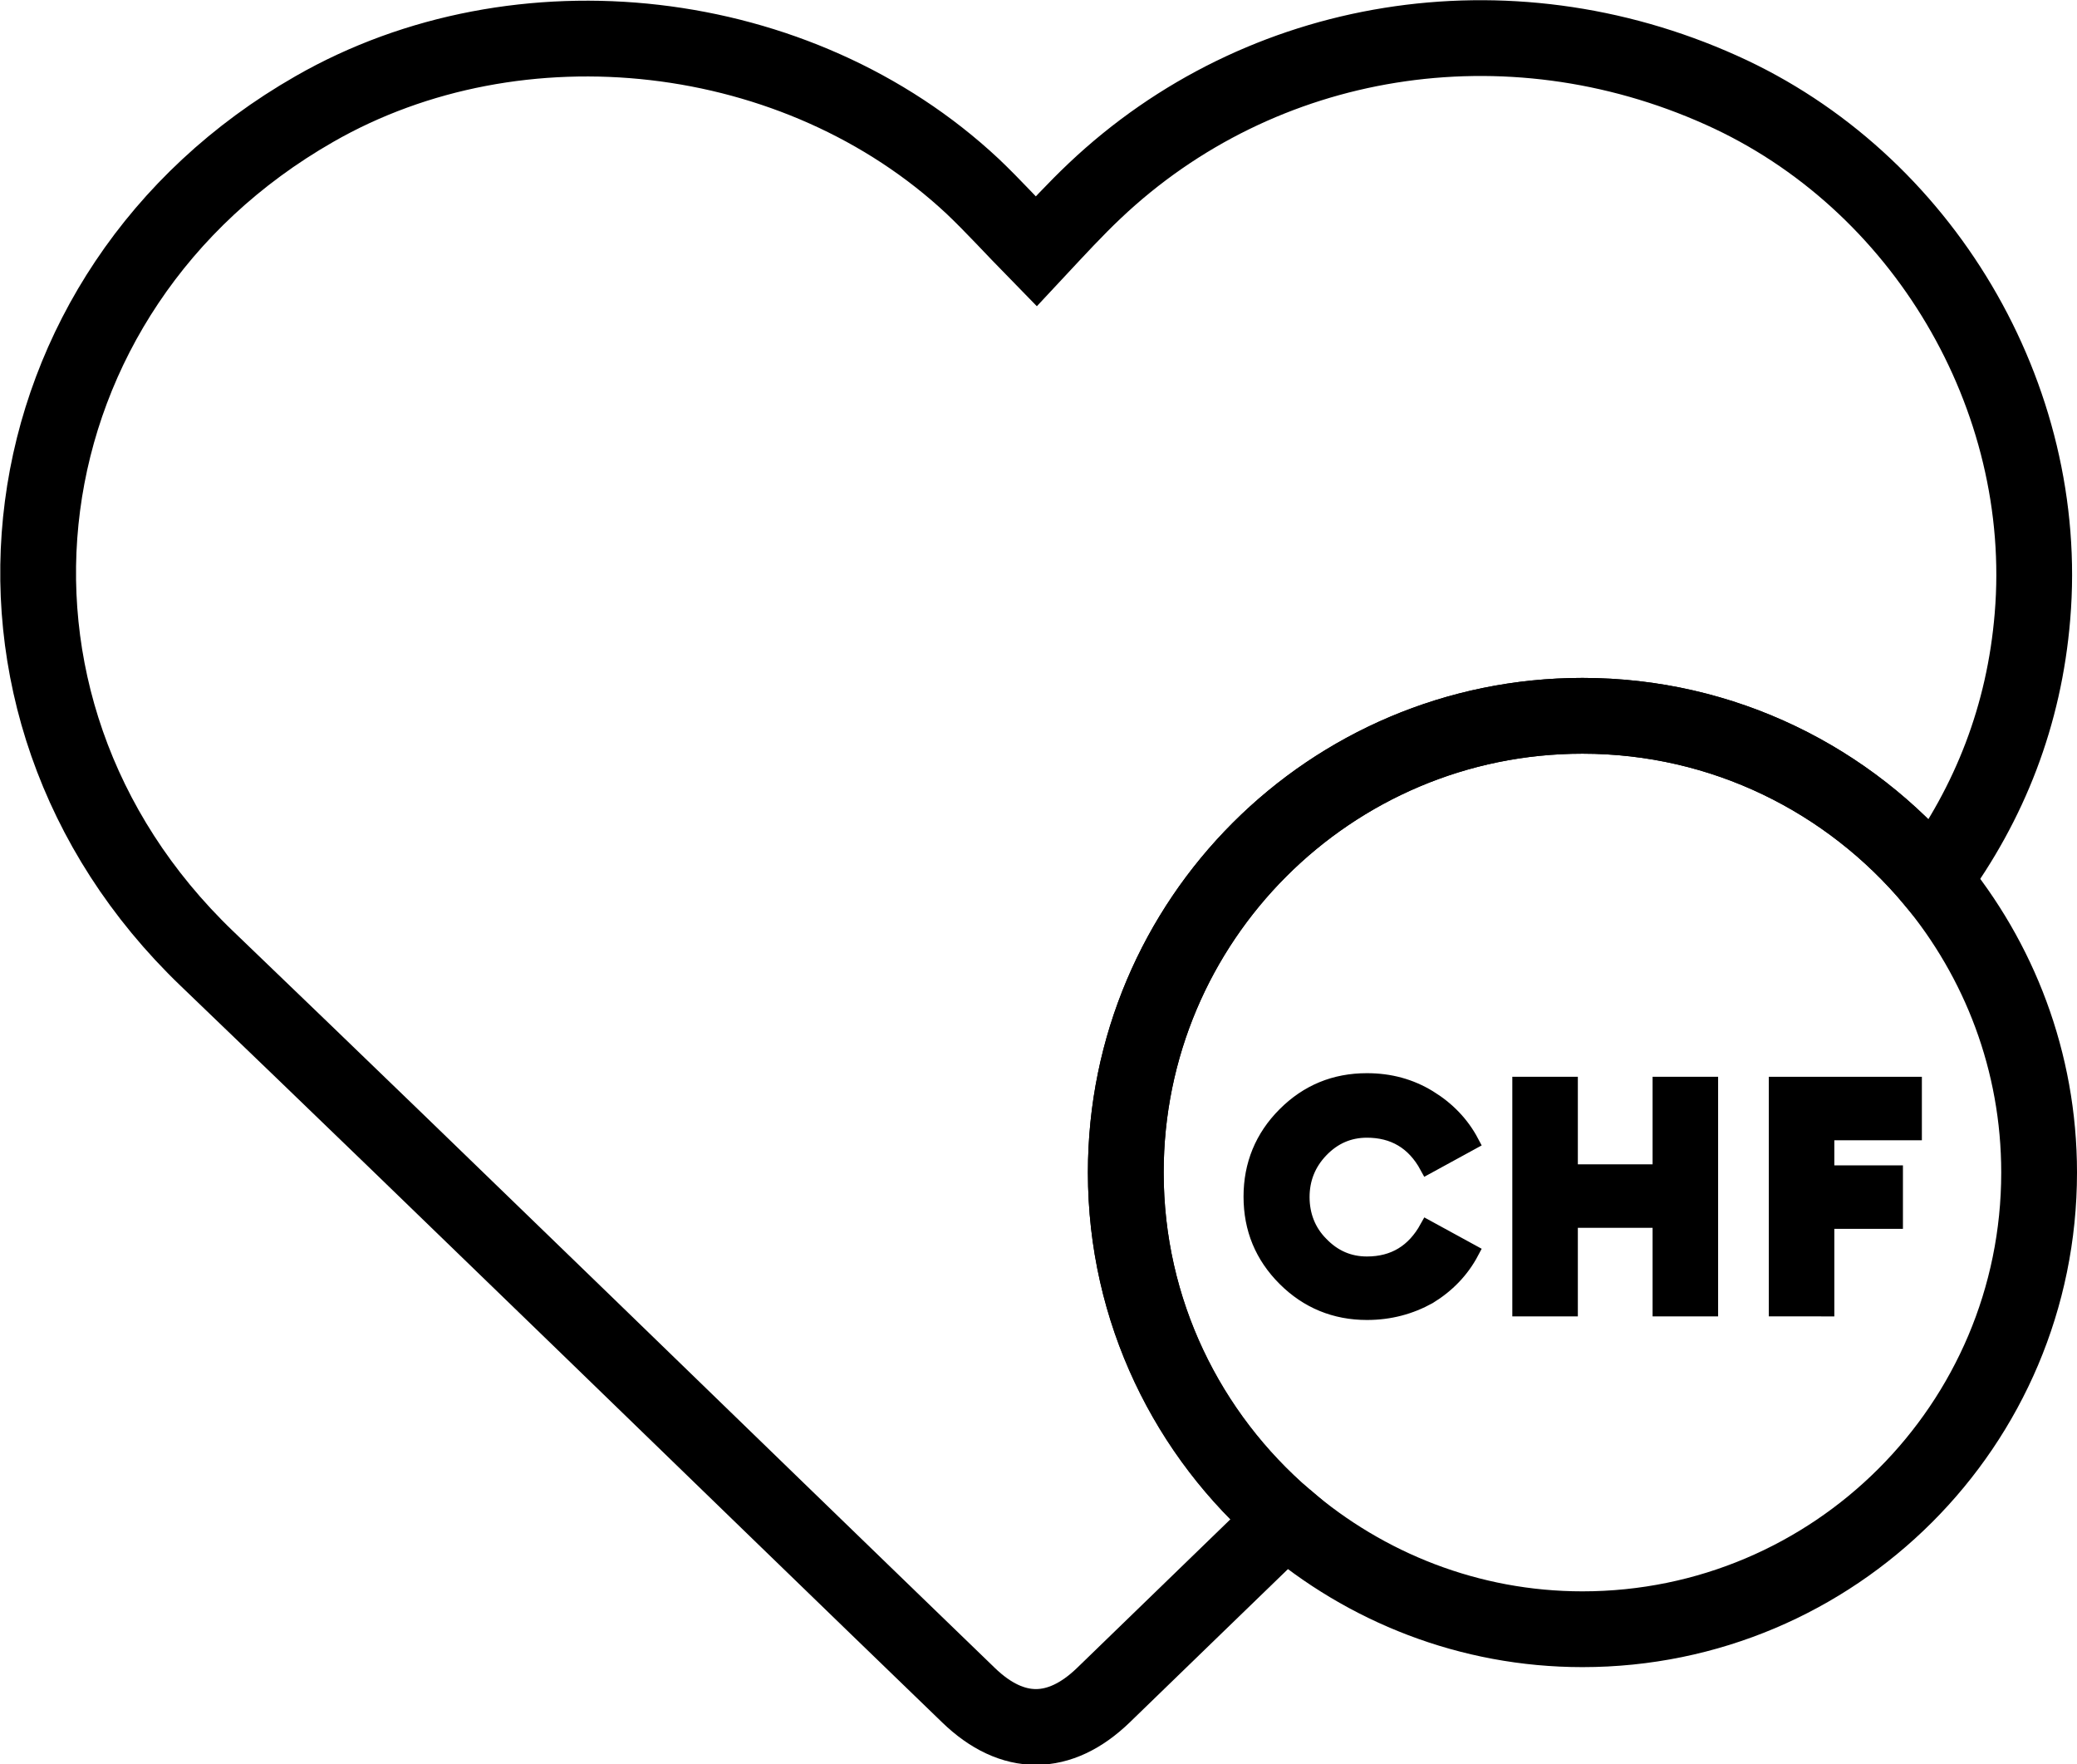 <?xml version="1.0" encoding="utf-8"?>
<!-- Generator: Adobe Illustrator 25.0.1, SVG Export Plug-In . SVG Version: 6.00 Build 0)  -->
<svg version="1.1" id="Ebene_1" xmlns="http://www.w3.org/2000/svg" xmlns:xlink="http://www.w3.org/1999/xlink" x="0px" y="0px"
	 viewBox="0 0 40.57 34.46" style="enable-background:new 0 0 40.57 34.46;" xml:space="preserve">
<style type="text/css">
	.st0{fill:none;stroke:#000000;stroke-width:1.48;stroke-miterlimit:10;}
	.st1{stroke:#000000;stroke-width:0.3;stroke-miterlimit:10;}
</style>
<g>
	<g>
		<path class="st0" d="M21.99,22.9c0-4.92,3.99-8.92,8.92-8.92c2.75,0,5.21,1.25,6.85,3.21c1.11-1.51,1.78-3.22,1.94-5.15
			c0.36-4.29-2.15-8.52-6.08-10.28c-4.18-1.88-8.99-1.11-12.24,1.97c-0.37,0.35-0.72,0.73-1.14,1.18C19.78,4.44,19.4,4.02,19,3.64
			c-3.41-3.19-8.87-3.8-12.86-1.51c-6.17,3.53-7.29,11.61-2.1,16.59c4.98,4.78,9.92,9.6,14.88,14.39c0.86,0.83,1.78,0.82,2.63,0
			c1.19-1.15,2.37-2.3,3.56-3.45C23.2,28.02,21.99,25.6,21.99,22.9z"/>
		<path class="st0" d="M25.11,29.66c1.56,1.34,3.59,2.16,5.8,2.16c4.92,0,8.92-3.99,8.92-8.92c0-2.17-0.78-4.16-2.07-5.71"/>
		<path class="st0" d="M37.76,17.19c-1.64-1.96-4.09-3.21-6.85-3.21c-4.92,0-8.92,3.99-8.92,8.92c0,2.71,1.21,5.13,3.11,6.76"/>
	</g>
	<g>
		<path class="st1" d="M26.7,25.63c-0.62,0-1.16-0.22-1.6-0.66c-0.44-0.44-0.66-0.97-0.66-1.6c0-0.62,0.22-1.16,0.66-1.6
			s0.97-0.66,1.6-0.66c0.45,0,0.85,0.11,1.21,0.33c0.36,0.22,0.64,0.51,0.83,0.87l-0.86,0.47c-0.26-0.48-0.66-0.71-1.18-0.71
			c-0.35,0-0.65,0.13-0.9,0.39s-0.37,0.57-0.37,0.92s0.12,0.67,0.37,0.92c0.25,0.26,0.55,0.39,0.9,0.39c0.53,0,0.92-0.24,1.18-0.71
			l0.86,0.47c-0.19,0.36-0.47,0.65-0.83,0.87C27.55,25.52,27.15,25.63,26.7,25.63z"/>
		<path class="st1" d="M29.69,25.56v-4.38h0.98v1.71h1.76v-1.71h0.98v4.38h-0.98v-1.73h-1.76v1.73H29.69z"/>
		<path class="st1" d="M34.7,25.56v-4.38h2.69v0.94h-1.71v0.79h1.34v0.94h-1.34v1.71H34.7z"/>
	</g>
</g>
</svg>
